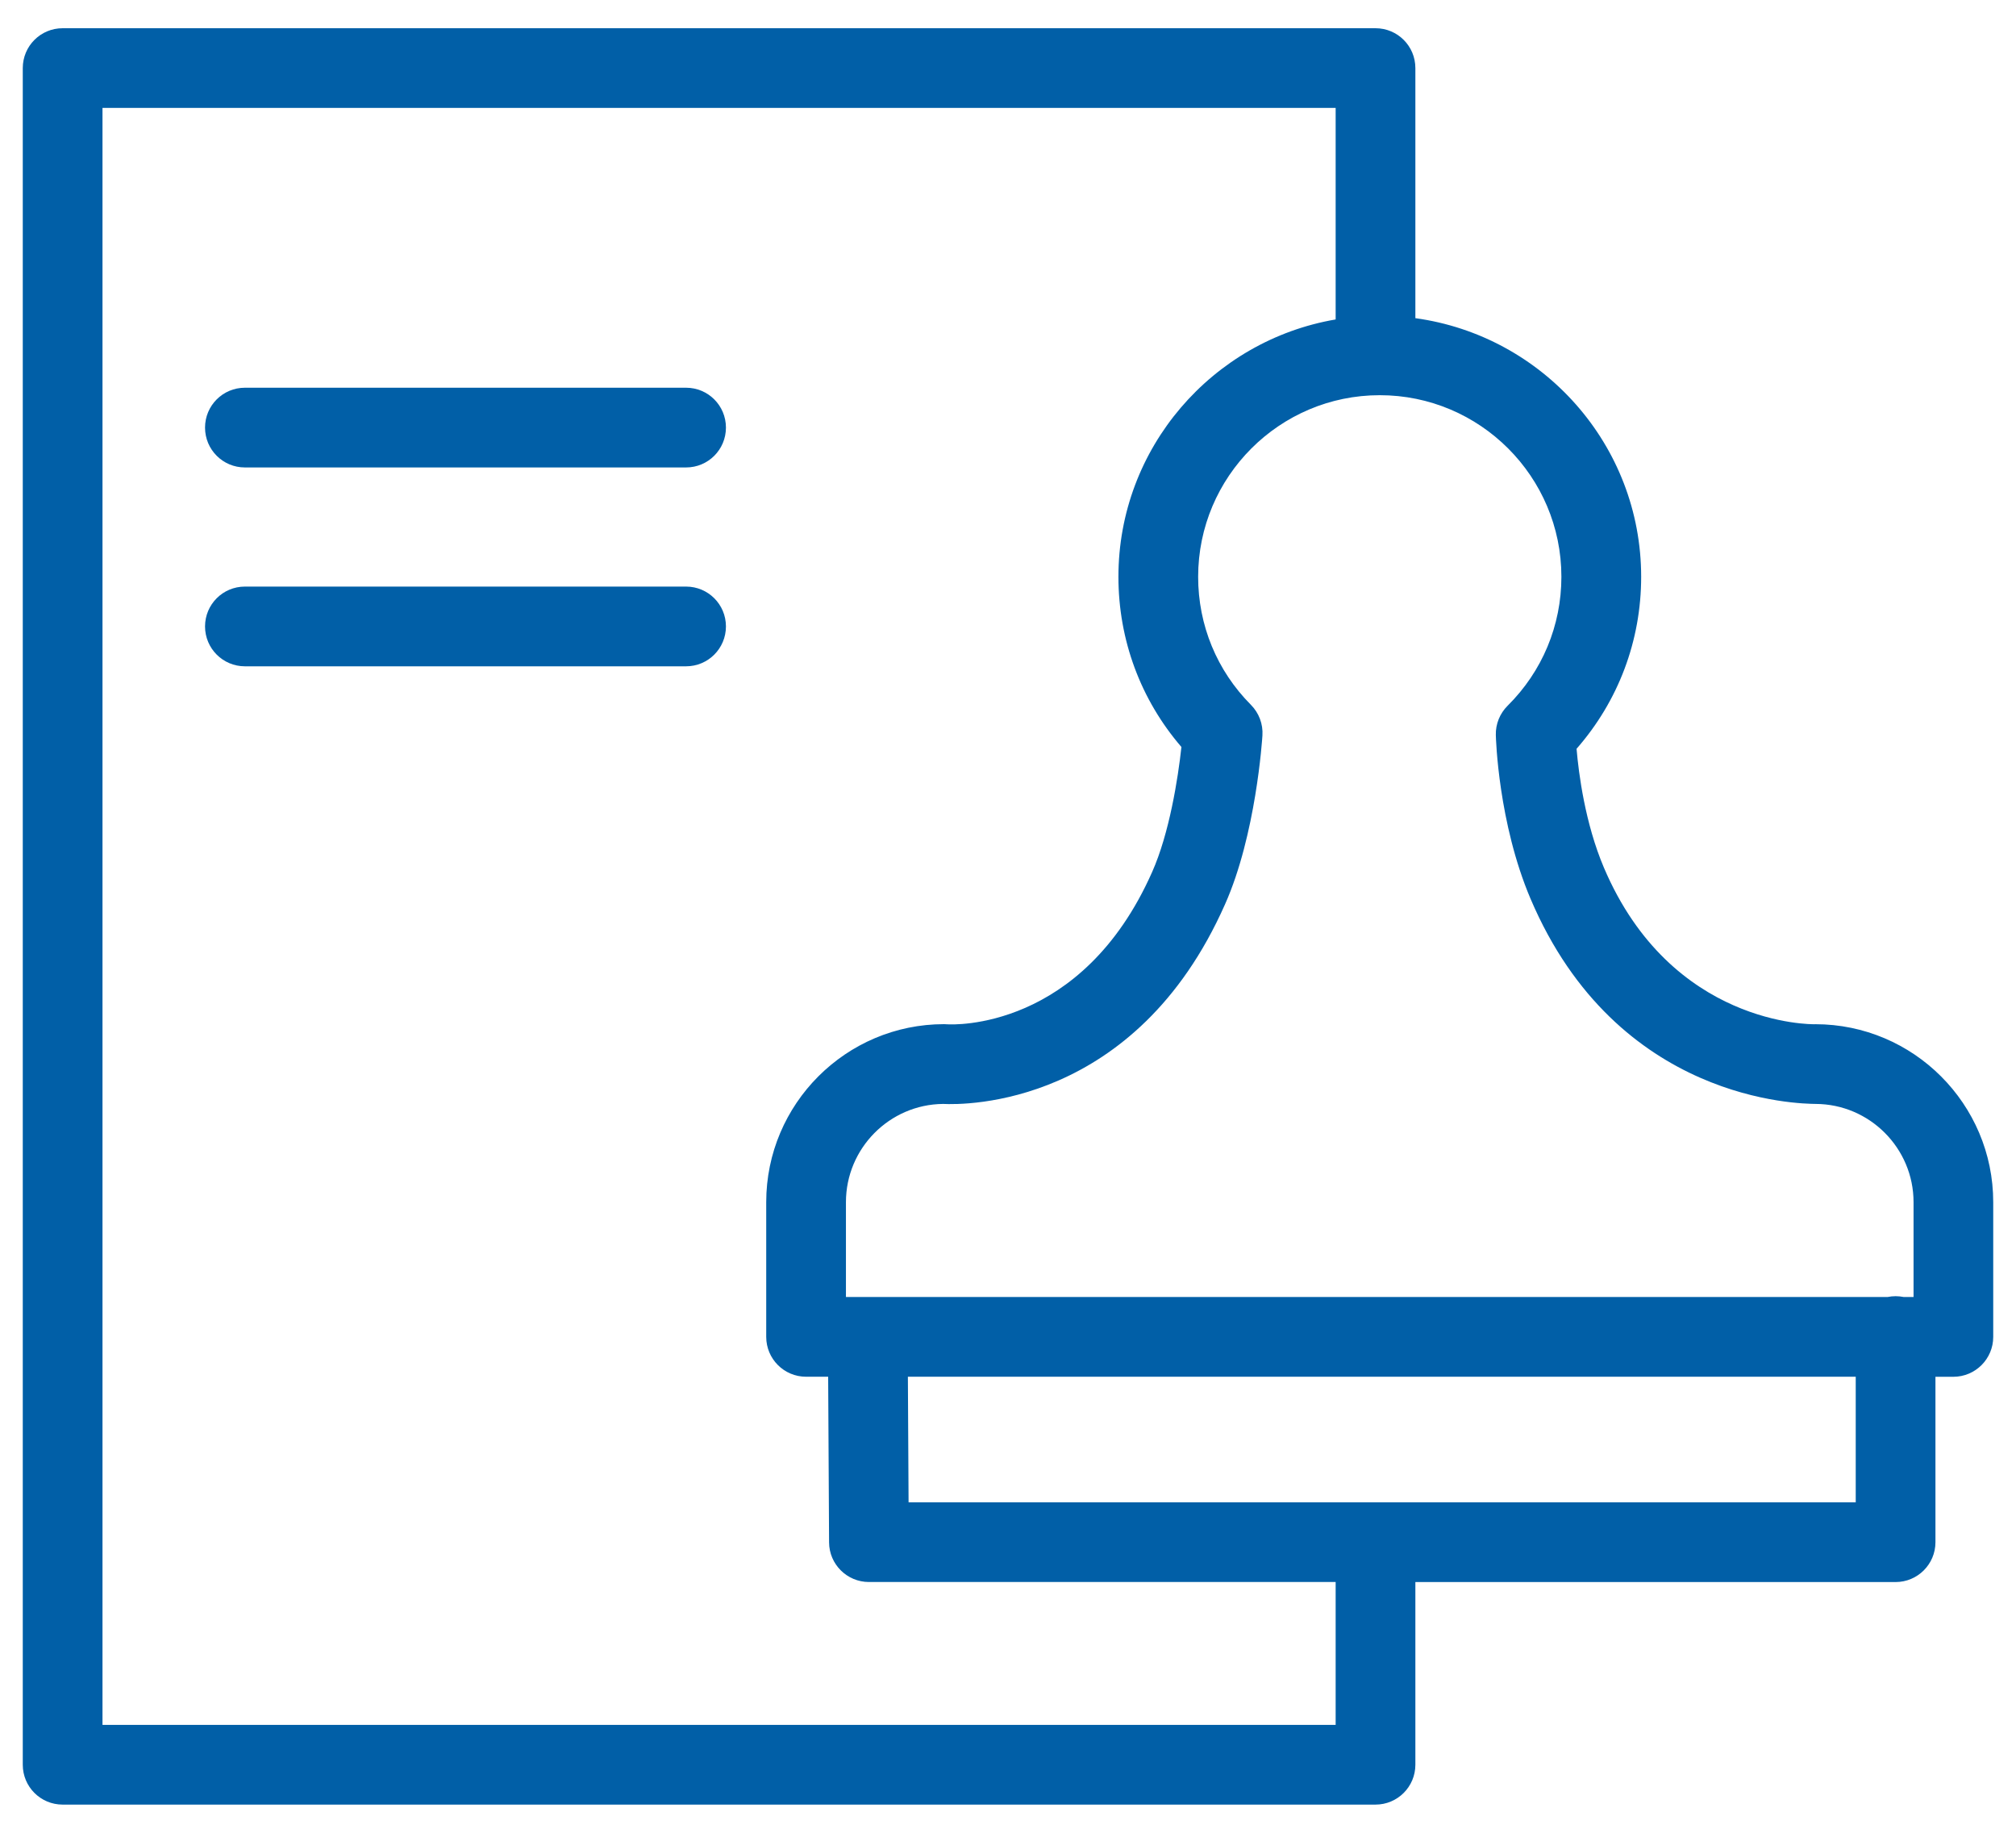 <?xml version="1.0" encoding="UTF-8"?> <svg xmlns="http://www.w3.org/2000/svg" width="44" height="40" viewBox="0 0 44 40" fill="none"><path d="M39.619 22.353C39.611 22.353 39.603 22.353 39.595 22.354C39.559 22.352 36.479 22.4 35.005 18.934C34.595 17.968 34.455 16.881 34.409 16.342C35.32 15.302 35.819 13.984 35.819 12.589C35.819 9.708 33.67 7.326 30.891 6.944V1.486C30.891 1.005 30.502 0.616 30.021 0.616H1.367C0.886 0.616 0.497 1.005 0.497 1.486V38.515C0.497 38.996 0.886 39.385 1.367 39.385H30.021C30.501 39.385 30.891 38.996 30.891 38.515V34.528H41.372C41.852 34.528 42.242 34.139 42.242 33.658V30.048H42.633C43.113 30.048 43.503 29.658 43.503 29.178V26.238C43.503 24.095 41.761 22.353 39.619 22.353ZM34.078 12.588C34.078 13.652 33.661 14.652 32.904 15.403C32.735 15.571 32.641 15.802 32.647 16.041C32.649 16.119 32.701 17.958 33.404 19.614C35.296 24.063 39.3 24.087 39.627 24.093C40.805 24.097 41.764 25.058 41.764 26.237V28.307H41.55C41.493 28.296 41.434 28.289 41.373 28.289C41.312 28.289 41.253 28.296 41.196 28.307H18.463V26.237C18.463 25.063 19.412 24.105 20.582 24.093C21.059 24.117 24.779 24.155 26.736 19.738C27.411 18.225 27.548 16.138 27.553 16.051C27.569 15.803 27.477 15.559 27.302 15.383C26.559 14.636 26.15 13.644 26.15 12.589C26.15 10.403 27.928 8.625 30.113 8.625C32.3 8.624 34.078 10.403 34.078 12.588ZM29.151 37.645H2.237V2.355H29.151V6.972C26.464 7.431 24.41 9.772 24.41 12.588C24.41 13.966 24.895 15.27 25.785 16.303C25.711 16.988 25.521 18.189 25.146 19.031C23.611 22.497 20.788 22.364 20.673 22.355C20.65 22.354 20.628 22.352 20.605 22.352C18.464 22.352 16.723 24.095 16.723 26.237V29.177C16.723 29.657 17.112 30.047 17.593 30.047H18.075L18.095 33.662C18.097 34.14 18.486 34.527 18.965 34.527H29.151V37.645ZM40.502 32.788H19.83L19.815 30.047H40.502V32.788Z" fill="#015FA7"></path><path d="M14.974 8.462H5.345C4.864 8.462 4.475 8.851 4.475 9.332C4.475 9.813 4.864 10.202 5.345 10.202H14.974C15.455 10.202 15.844 9.813 15.844 9.332C15.844 8.851 15.455 8.462 14.974 8.462Z" fill="#015FA7"></path><path d="M14.974 12.802H5.345C4.864 12.802 4.475 13.191 4.475 13.672C4.475 14.152 4.864 14.542 5.345 14.542H14.974C15.455 14.542 15.844 14.152 15.844 13.672C15.844 13.191 15.455 12.802 14.974 12.802Z" fill="#015FA7"></path></svg> 